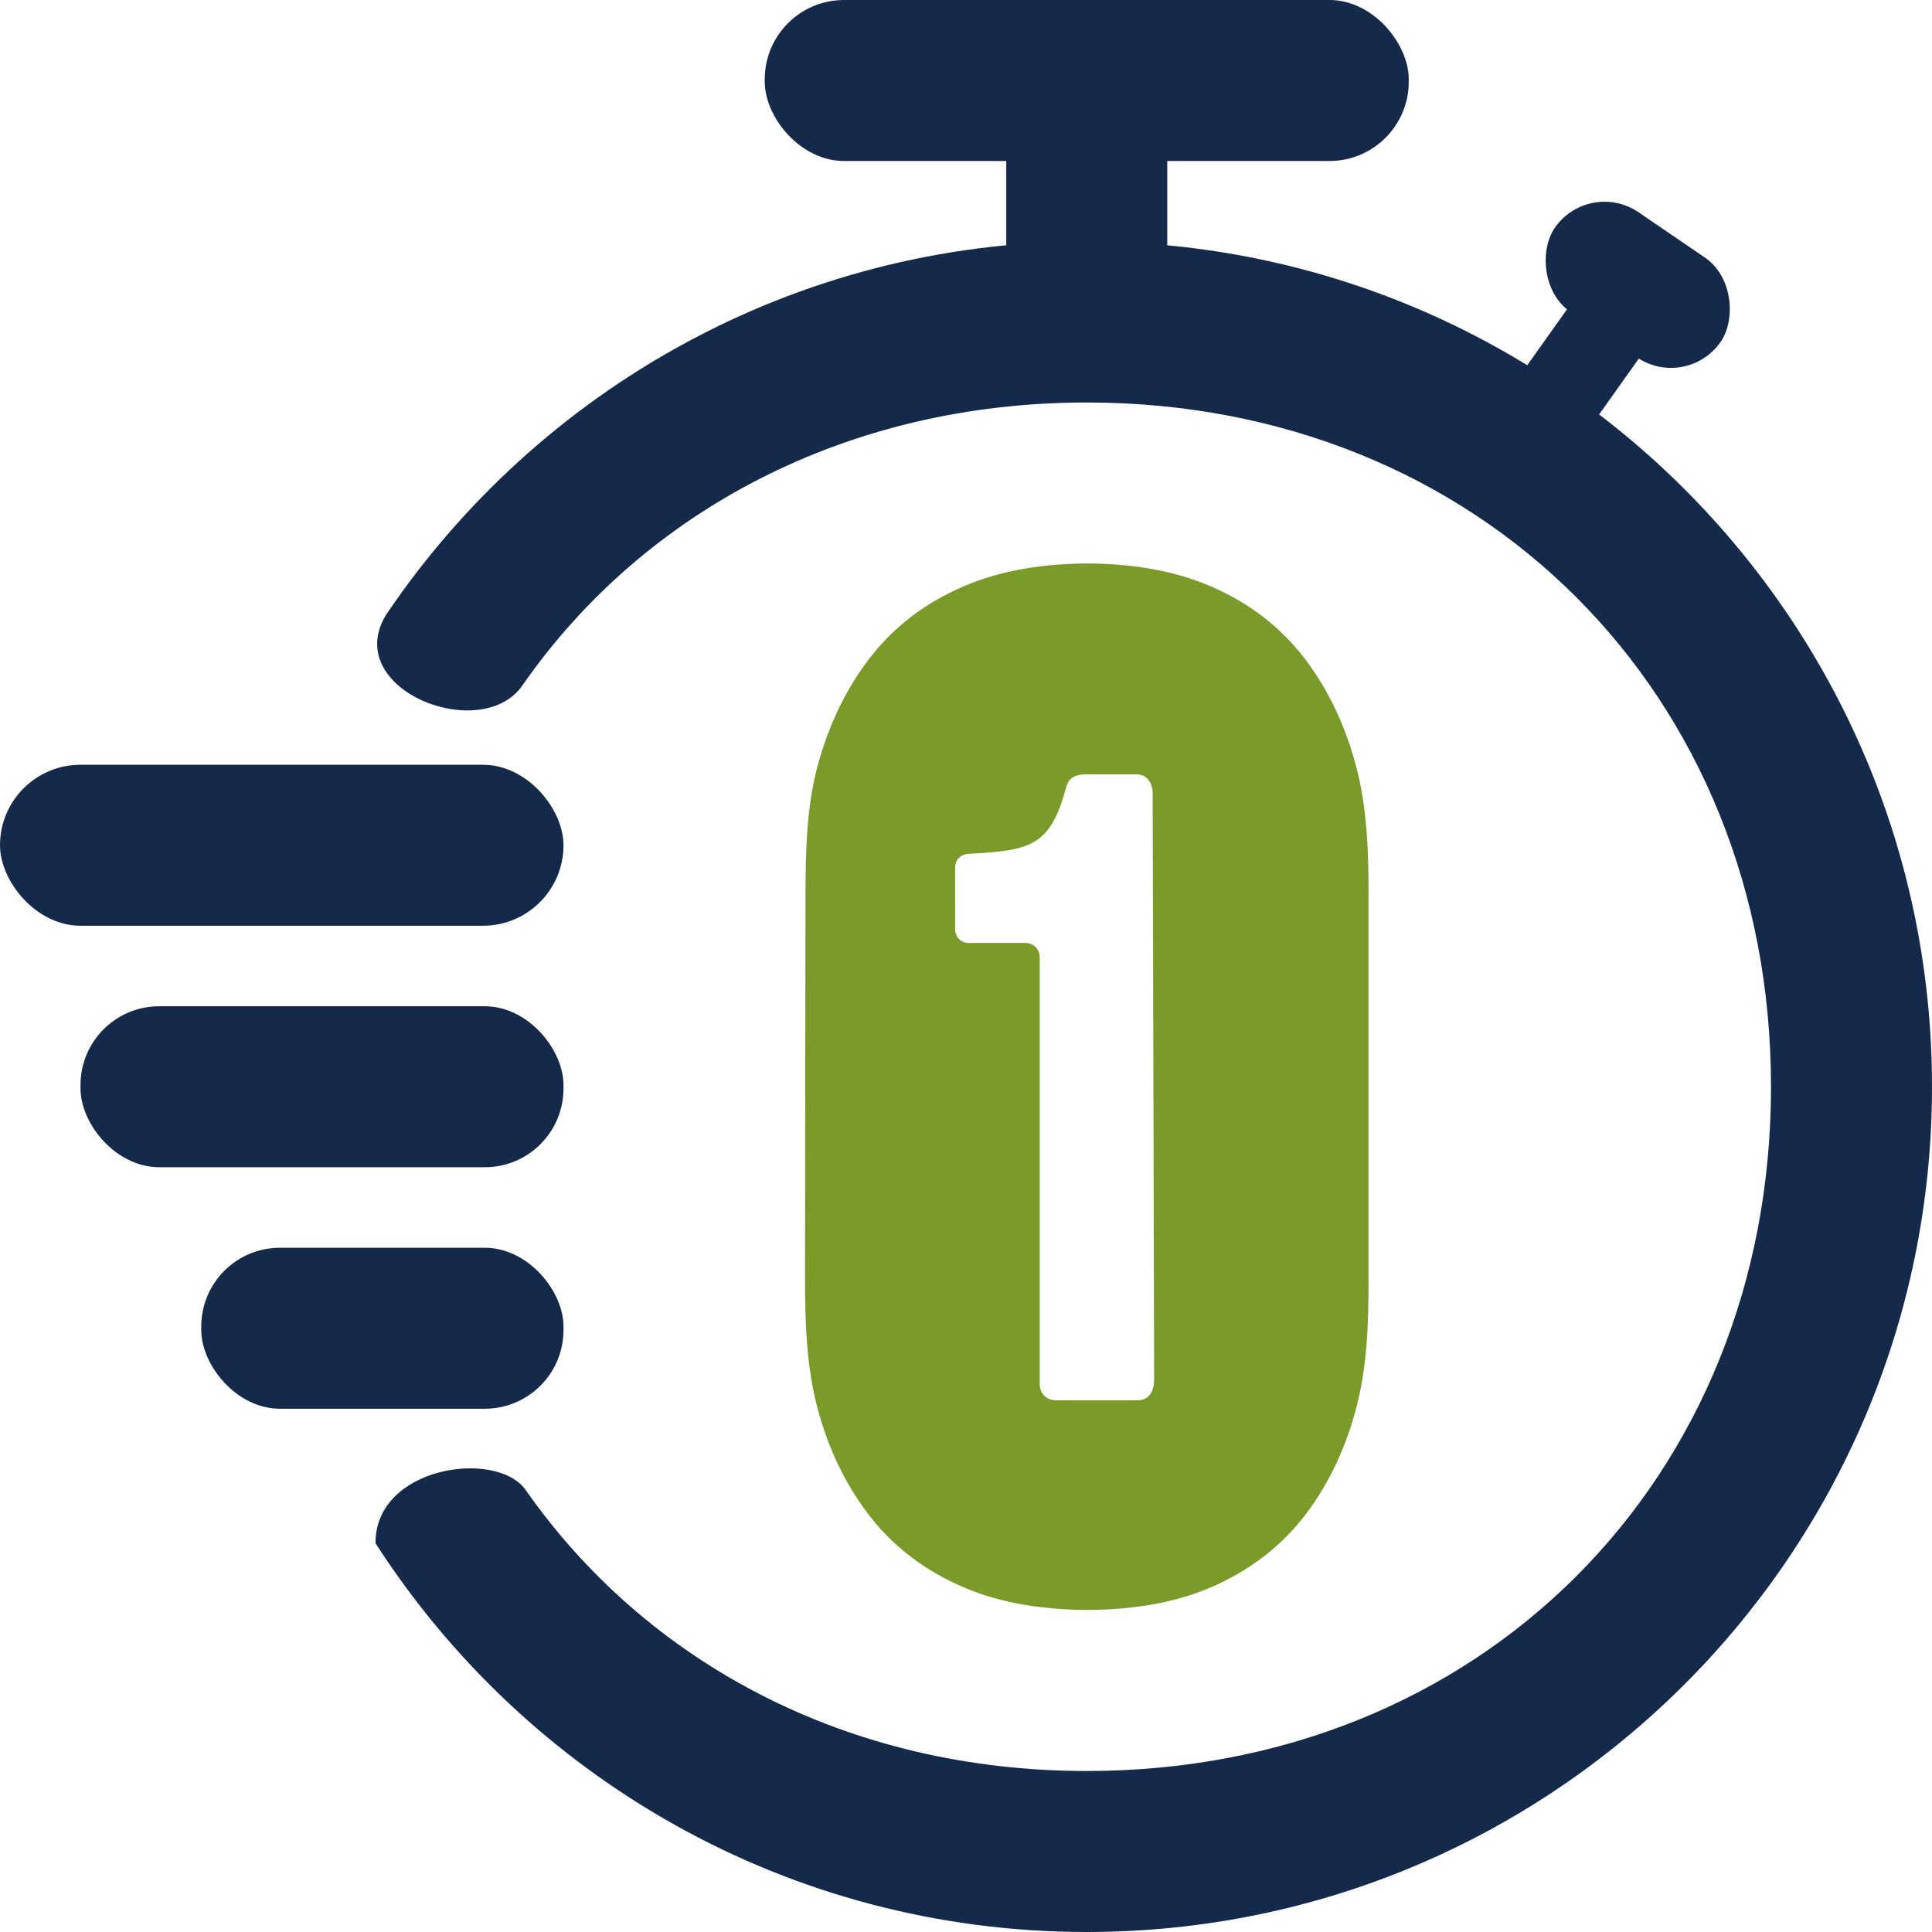 <svg width="48" height="48" version="1.1" viewBox="0 0 48 48" xmlns="http://www.w3.org/2000/svg">
	<g fill="#152a4b" stroke-width="0">
		<path d="m27 6c-7.256-4e-7 -13.642 3.688-17.414 9.283-1.116 1.86 2.414 3.236 3.414 1.717 3.007-4.306 8.051-7 14-7 9.766 4.86e-4 17 7.234 17 17-4.87e-4 9.766-7.234 17-17 17-5.949-2.97e-4 -10.946-2.694-13.953-7-0.749-1-3.732-0.558-3.717 1.342 3.736 5.808 10.251 9.658 17.67 9.658 11.598 1e-6 21-9.402 21-21 1e-6 -11.598-9.402-21-21-21z" style="paint-order:stroke fill markers"/>
		<rect x="19" width="16" height="4" ry="1.969" style="paint-order:stroke fill markers"/>
		<rect x="25" y="1" width="4" height="6" style="paint-order:stroke fill markers"/>
		<rect transform="rotate(34.317)" x="35.096" y="-18.595" width="5" height="3" ry="1.5" style="paint-order:stroke fill markers"/>
		<rect transform="matrix(.579 -.815 .784 .62 0 0)" x="16.081" y="36.253" width="4.401" height="2.168" ry="0" style="paint-order:stroke fill markers"/>
		<rect y="19" width="14" height="4" ry="2" style="paint-order:stroke fill markers"/>
		<rect x="2" y="25" width="12" height="4" ry="1.956" style="paint-order:stroke fill markers"/>
		<rect x="5" y="31" width="9" height="4" ry="1.956" style="paint-order:stroke fill markers"/>
	</g>
	<path d="m28.674 34.308c-0.016 0.328-0.174 0.482-0.417 0.482h-2.009c-0.241 0.009-0.425-0.172-0.416-0.415v-10.596c-9e-3 -0.231-0.183-0.352-0.359-0.352h-1.358c-0.228 0.018-0.394-0.132-0.385-0.376 0-0.492-6.11e-4 -0.985-6.11e-4 -1.477 0-0.216 0.128-0.35 0.354-0.362 1.489-0.083 2.009-0.17 2.399-1.633 0.058-0.218 0.179-0.339 0.493-0.339h1.272c0.251 0 0.399 0.223 0.39 0.499l0.037 14.571zm5.022-15.253c-0.261-1.001-0.677-1.882-1.24-2.639-0.563-0.753-1.293-1.348-2.192-1.767-0.899-0.425-1.98-0.643-3.249-0.65-1.269 0.006-2.356 0.224-3.255 0.65-0.905 0.418-1.639 1.014-2.202 1.767-0.57 0.758-0.985 1.638-1.252 2.639-0.262 1.001-0.293 2.041-0.294 3.206l-0.012 9.472c-0.002 1.166 0.045 2.246 0.307 3.241 0.267 1.002 0.683 1.875 1.252 2.627 0.562 0.746 1.297 1.336 2.202 1.755 0.899 0.424 1.986 0.637 3.255 0.643 1.269-6e-3 2.35-0.219 3.249-0.643 0.899-0.42 1.629-1.009 2.192-1.755 0.563-0.752 0.978-1.626 1.24-2.627 0.263-0.995 0.309-2.061 0.303-3.227v-9.458c0.006-1.165-0.04-2.232-0.303-3.234" fill="#7a9a29" stroke-width=".992"/>
</svg>
